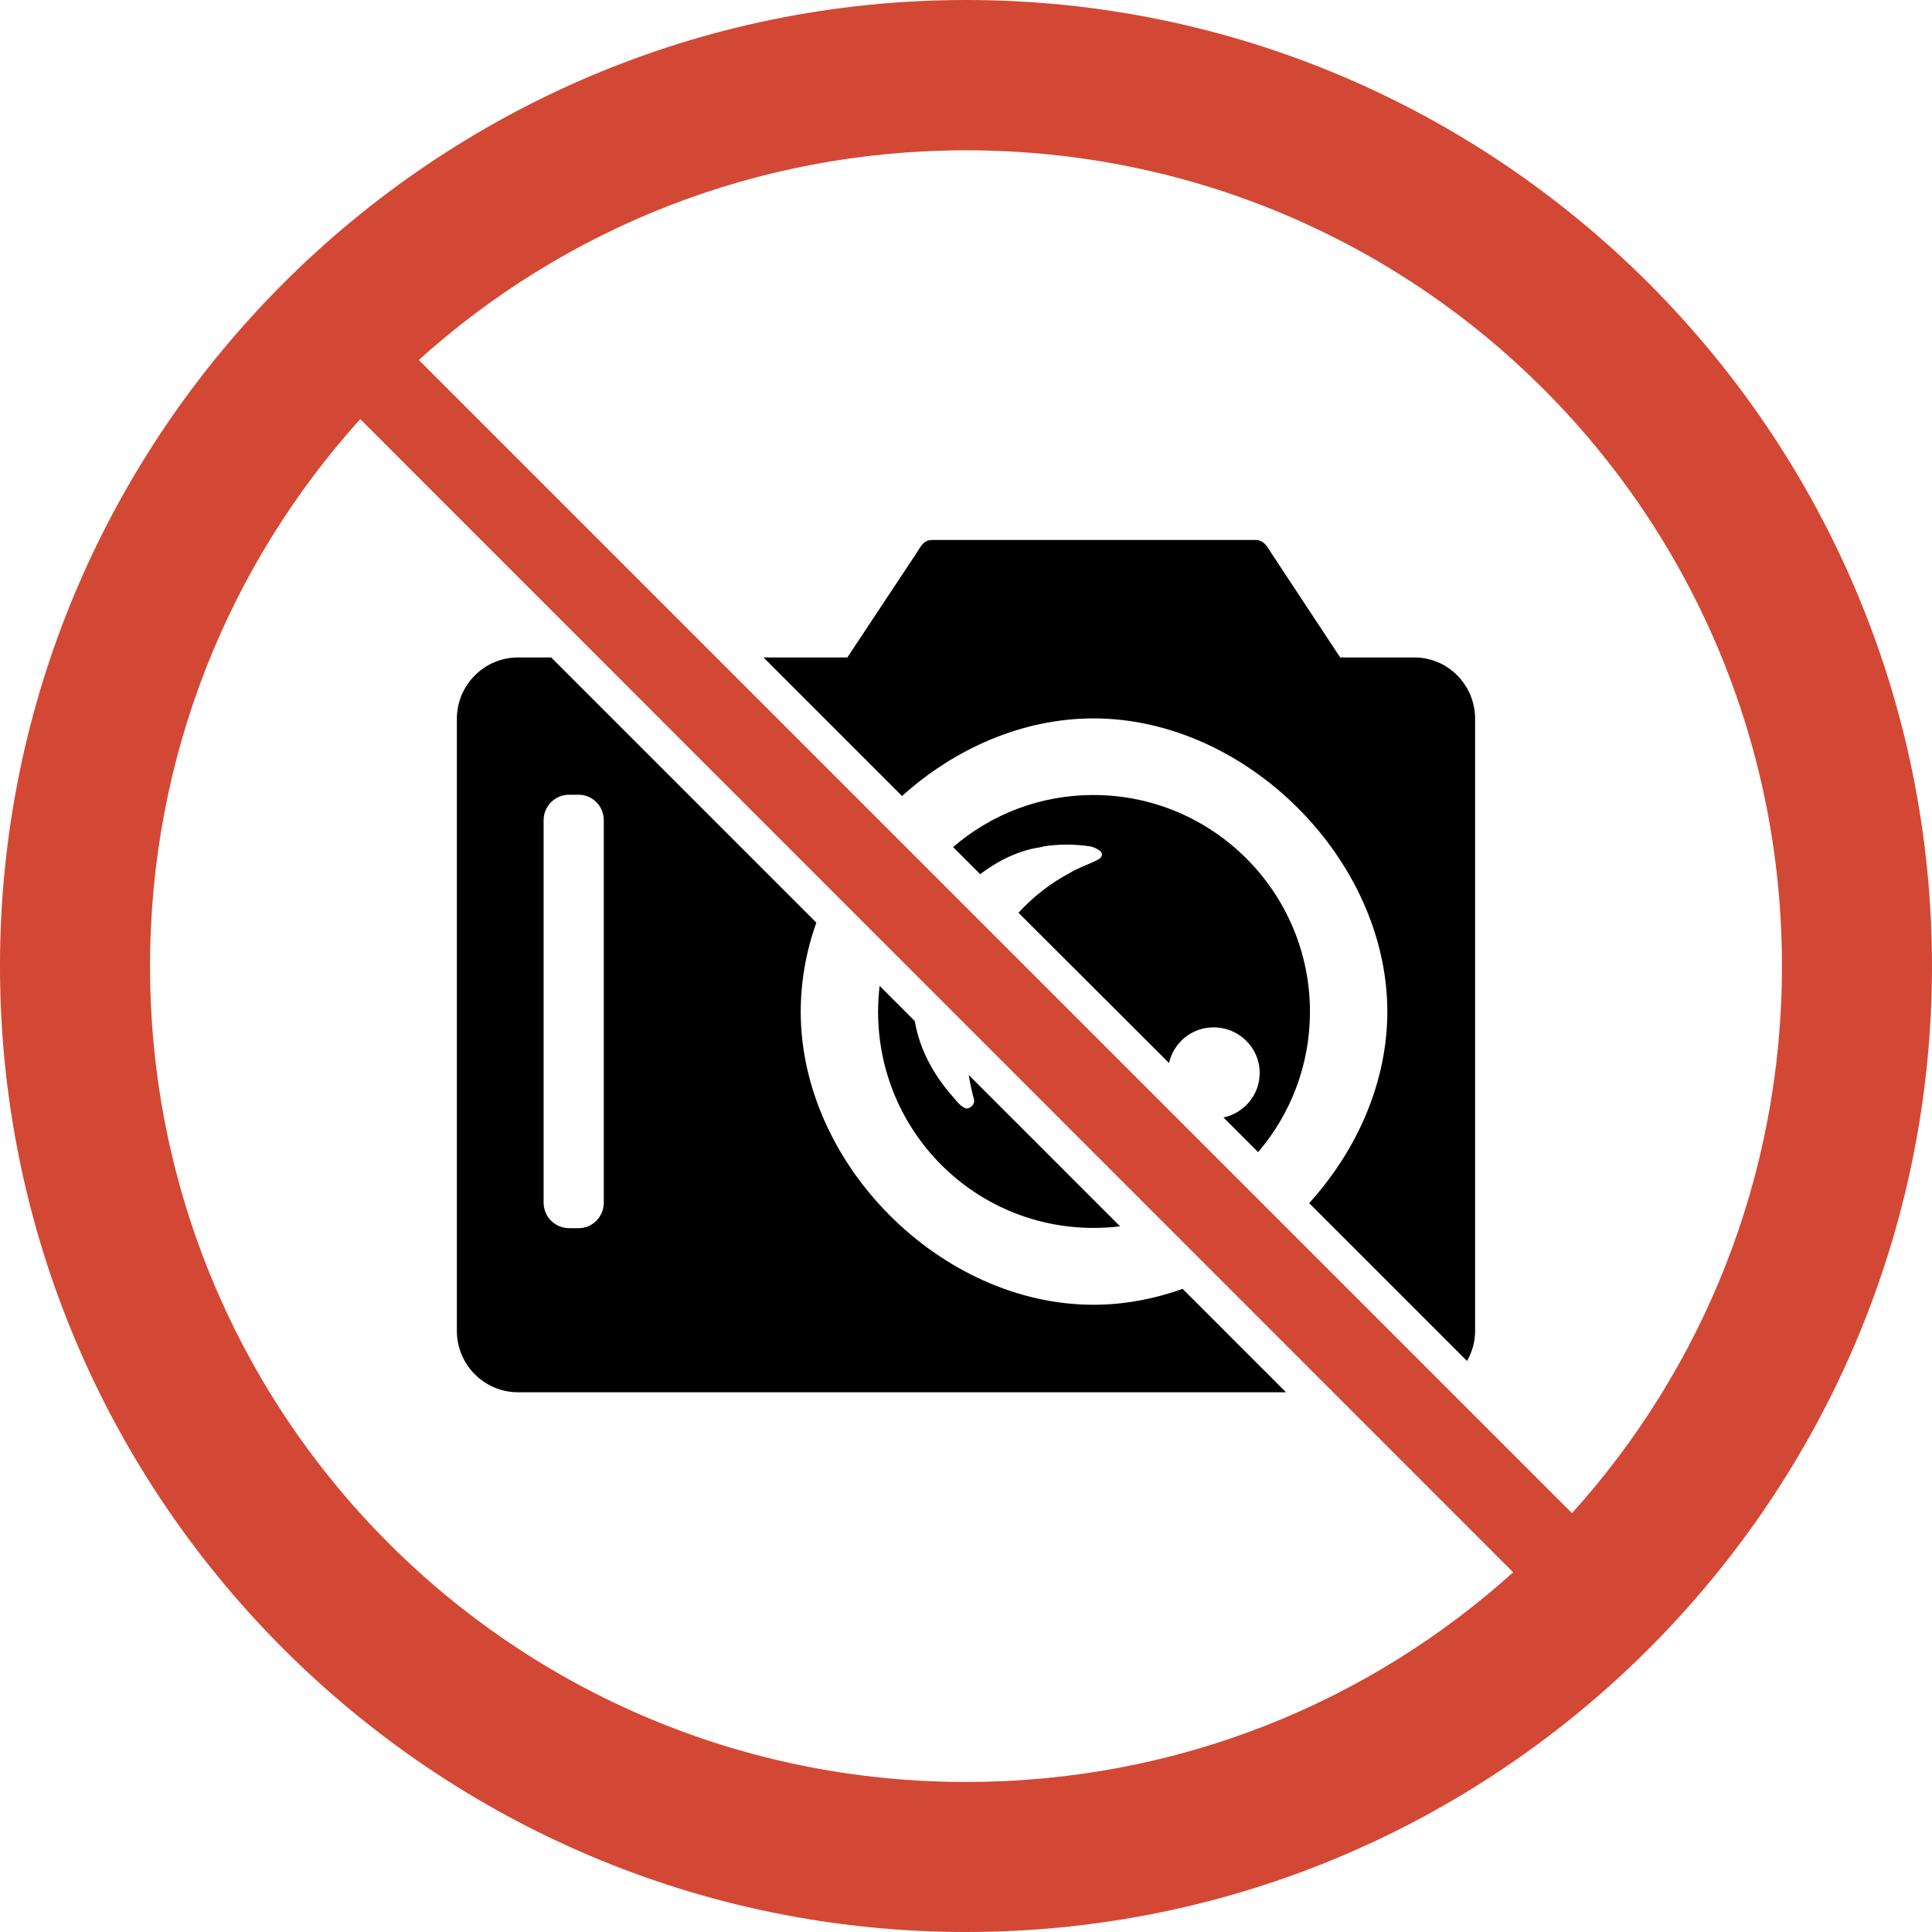 <?xml version="1.0" encoding="UTF-8" standalone="no"?>
<!-- Created with Inkscape (http://www.inkscape.org/) -->
<svg xmlns:dc="http://purl.org/dc/elements/1.1/" xmlns:cc="http://creativecommons.org/ns#" xmlns:rdf="http://www.w3.org/1999/02/22-rdf-syntax-ns#" xmlns:svg="http://www.w3.org/2000/svg" xmlns="http://www.w3.org/2000/svg" version="1.1" width="128" height="128" id="svg2996">
  <defs id="defs2998"/>
  <g transform="translate(-310.286,-522.648)" id="layer1">
    <path d="m 372.051,558.423 c -0.599,0 -0.774,0.459 -1.053,0.88 l -4.573,6.903 -5.557,0 9.181,9.181 c 3.491,-3.152 8,-5.143 12.684,-5.143 10.114,0 19.467,9.318 19.467,19.432 0,4.688 -2.016,9.192 -5.177,12.684 l 10.458,10.458 c 0.337,-0.595 0.535,-1.268 0.535,-2.002 l 0,-40.538 c 0,-2.247 -1.792,-4.073 -4.038,-4.073 l -4.901,0 -4.556,-6.903 c -0.278,-0.421 -0.471,-0.88 -1.07,-0.88 l -21.399,0 z m -27.44,7.783 c -2.246,0 -4.056,1.826 -4.056,4.073 l 0,40.538 c 0,2.245 1.809,4.073 4.056,4.073 l 50.876,0 -6.851,-6.851 c -1.89,0.674 -3.883,1.053 -5.902,1.053 -10.114,0 -19.398,-9.301 -19.398,-19.415 0,-2.019 0.362,-4.014 1.035,-5.902 l -17.568,-17.568 -2.192,0 z m 3.382,9.095 0.621,0 c 0.935,0 1.674,0.756 1.674,1.691 l 0,25.334 c 0,0.935 -0.739,1.691 -1.674,1.691 l -0.621,0 c -0.935,0 -1.691,-0.756 -1.691,-1.691 l 0,-25.334 c 0,-0.935 0.756,-1.691 1.691,-1.691 z m 34.74,0.017 c -3.559,0 -6.806,1.297 -9.302,3.452 l 1.795,1.795 c 0.941,-0.713 1.979,-1.279 3.072,-1.588 0.347,-0.108 0.713,-0.165 1.07,-0.224 l -0.017,-0.017 c 1.07,-0.181 2.173,-0.168 3.244,0 0.582,0.206 0.917,0.455 0.535,0.811 -0.654,0.364 -1.408,0.581 -2.054,0.984 -1.242,0.662 -2.361,1.556 -3.313,2.589 l 9.975,9.958 c 0.302,-1.357 1.501,-2.364 2.951,-2.364 1.68,0 3.055,1.341 3.055,3.02 0,1.456 -1.03,2.655 -2.399,2.951 l 2.295,2.295 c 2.14,-2.504 3.434,-5.752 3.434,-9.302 0,-7.912 -6.43,-14.358 -14.341,-14.358 z m -14.169,12.65 c -0.066,0.56 -0.103,1.131 -0.103,1.708 0,7.911 6.36,14.324 14.272,14.324 0.594,0 1.185,-0.033 1.76,-0.104 l -10.027,-10.027 c 0.093,0.561 0.213,1.119 0.362,1.674 0.019,0.291 -0.238,0.537 -0.518,0.552 -0.374,-0.132 -0.584,-0.421 -0.828,-0.708 -1.344,-1.5 -2.275,-3.225 -2.589,-5.091 l -2.33,-2.33 z" id="rect3491-1-1" style="fill:#000000;fill-opacity:1;stroke:none"/>
    <path d="m 374.294,522.648 c -35.286,0 -64.009,28.723 -64.009,64.009 0,35.286 28.723,63.991 64.009,63.991 35.286,0 63.991,-28.705 63.991,-63.991 0,-35.286 -28.705,-64.009 -63.991,-64.009 z m 0,9.958 c 29.914,0 54.051,24.137 54.051,54.051 0,13.961 -5.261,26.662 -13.91,36.241 l -76.4,-76.4 c 9.579,-8.649 22.298,-13.892 36.258,-13.892 z m -40.141,17.81 76.382,76.4 c -9.579,8.649 -22.28,13.892 -36.241,13.892 -29.914,0 -54.068,-24.137 -54.068,-54.051 0,-13.965 5.273,-26.661 13.927,-36.241 z" id="path4320-7" style="font-size:medium;font-style:normal;font-variant:normal;font-weight:normal;font-stretch:normal;text-indent:0;text-align:start;text-decoration:none;line-height:normal;letter-spacing:normal;word-spacing:normal;text-transform:none;direction:ltr;block-progression:tb;writing-mode:lr-tb;text-anchor:start;baseline-shift:baseline;color:#000000;fill:#d34834;fill-opacity:1;fill-rule:nonzero;stroke:none;stroke-width:19.366;marker:none;visibility:visible;display:inline;overflow:visible;enable-background:accumulate;font-family:Sans;-inkscape-font-specification:Sans"/>
  </g>
</svg>

